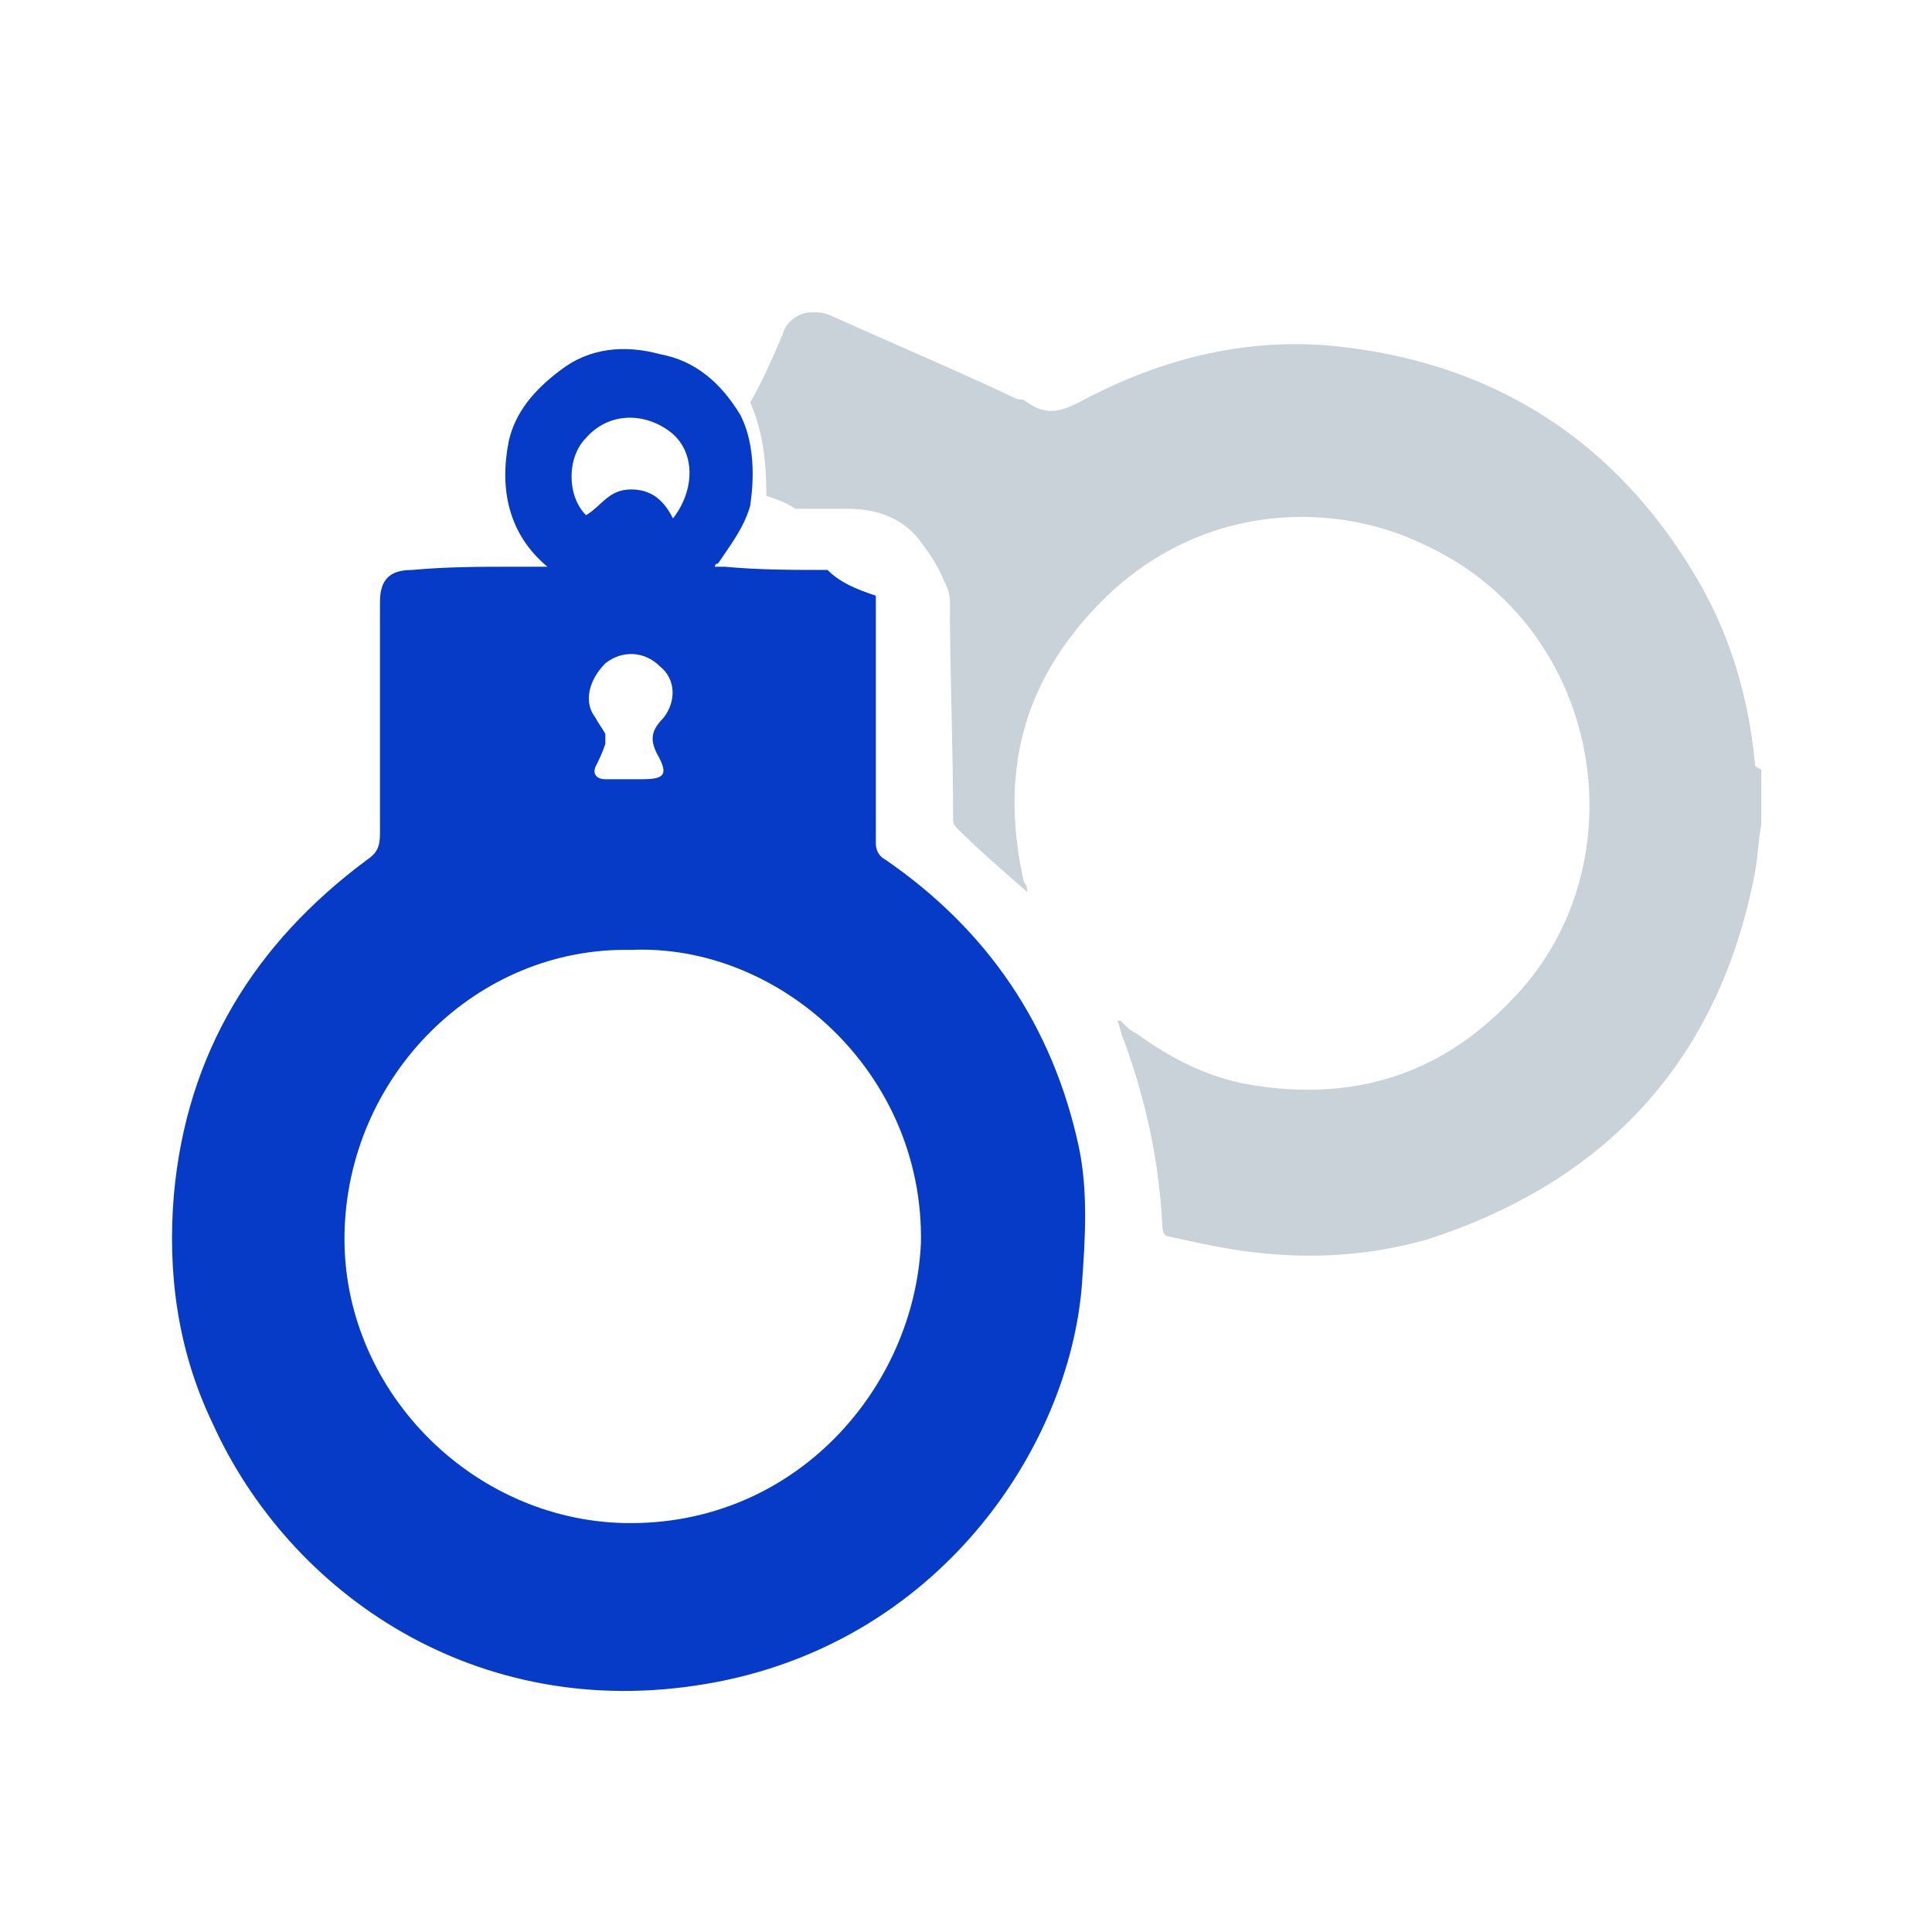 <?xml version="1.0" encoding="utf-8"?>
<!-- Generator: Adobe Illustrator 21.1.0, SVG Export Plug-In . SVG Version: 6.00 Build 0)  -->
<svg version="1.1" id="Layer_1" xmlns="http://www.w3.org/2000/svg" xmlns:xlink="http://www.w3.org/1999/xlink" x="0px" y="0px"
	 viewBox="0 0 60 60" style="enable-background:new 0 0 60 60;" xml:space="preserve">
<style type="text/css">
	.st0{fill:#C9D1D9;}
	.st1{fill:#053BC6;}
</style>
<path class="st0" d="M54.5,23.7c-0.2-2.1-0.8-4.1-1.9-5.9c-2.4-4-6-6.4-10.7-7c-3-0.4-5.8,0.3-8.4,1.7c-0.6,0.3-1,0.4-1.6,0
	c-0.1-0.1-0.2-0.1-0.3-0.1c-1.9-0.9-3.8-1.7-5.8-2.6c-0.2-0.1-0.4-0.1-0.6-0.1c-0.4,0-0.8,0.3-0.9,0.7c-0.3,0.7-0.6,1.4-1,2.1
	c0.4,0.9,0.5,1.9,0.5,2.9c0.3,0.1,0.6,0.2,0.9,0.4c0.5,0,1,0,1.6,0c0.8,0,1.6,0.2,2.2,0.9c0.3,0.4,0.6,0.8,0.8,1.3
	c0.1,0.2,0.2,0.4,0.2,0.7c0,2.2,0.1,4.5,0.1,6.7c0,0.1,0,0.2,0.1,0.3c0.7,0.7,1.4,1.3,2.2,2c0-0.1,0-0.2-0.1-0.3
	c-0.7-3.1-0.2-5.9,2.1-8.4c3.1-3.4,7.4-3.5,10.3-2.1c5.7,2.6,6.8,10.1,2.7,14.2c-2.2,2.3-4.9,3.1-8,2.6c-1.3-0.2-2.5-0.8-3.6-1.6
	c-0.2-0.1-0.3-0.2-0.5-0.4c0,0,0,0-0.1,0c0.1,0.2,0.1,0.4,0.2,0.6c0.7,1.9,1.1,3.8,1.2,5.8c0,0.2,0.1,0.3,0.2,0.3
	c0.9,0.2,1.8,0.4,2.7,0.5c1.8,0.2,3.5,0.1,5.3-0.4c5.6-1.8,9.1-5.6,10.2-11.4c0.1-0.5,0.1-1,0.2-1.5v-1.7
	C54.5,23.8,54.5,23.8,54.5,23.7z"/>
<path class="st1" d="M27.5,26.7c-0.2-0.1-0.3-0.3-0.3-0.5c0-2.5,0-5,0-7.5c0-0.1,0-0.1,0-0.2c-0.6-0.2-1.1-0.4-1.5-0.8
	c-1.1,0-2.1,0-3.2-0.1c-0.1,0-0.2,0-0.3,0c0-0.1,0.1-0.1,0.1-0.1c0.4-0.6,0.8-1.1,1-1.8c0-0.1,0.3-1.6-0.3-2.8
	c-0.6-1-1.4-1.7-2.5-1.9c-1.1-0.3-2.2-0.2-3.1,0.5c-0.8,0.6-1.4,1.3-1.6,2.2c-0.3,1.5,0,2.9,1.2,3.9c-0.3,0-0.7,0-1,0
	c-1.1,0-2.1,0-3.2,0.1c-0.7,0-1,0.3-1,1c0,0.1,0,0.3,0,0.4c0,2.3,0,4.5,0,6.8c0,0.4-0.1,0.6-0.4,0.8c-3.5,2.6-5.6,6-6,10.4
	c-0.2,2.4,0.1,4.8,1.2,7.1c2.4,5.3,8.2,9.3,15.3,8.1c7.2-1.2,11.3-7.3,11.7-12.4c0.1-1.4,0.2-2.9-0.1-4.3
	C32.7,31.9,30.7,28.9,27.5,26.7z M18.2,13.6c0.7-0.8,1.8-0.8,2.6-0.2c0.8,0.6,0.8,1.8,0.1,2.7c-0.3-0.6-0.7-0.9-1.3-0.9
	c-0.7,0-0.9,0.5-1.4,0.8C17.6,15.4,17.6,14.2,18.2,13.6z M20.4,23.4c0.4,0.7,0.2,0.8-0.5,0.8c-0.1,0-0.2,0-0.3,0c0,0,0,0,0,0
	c-0.3,0-0.5,0-0.8,0c-0.3,0-0.4-0.2-0.3-0.4c0.1-0.2,0.2-0.4,0.3-0.7c0-0.1,0-0.2,0-0.3c-0.1-0.2-0.2-0.3-0.3-0.5
	c-0.4-0.5-0.2-1.2,0.3-1.7c0.5-0.4,1.2-0.4,1.7,0.1c0.5,0.4,0.5,1.1,0.1,1.6C20.2,22.7,20.2,23,20.4,23.4z M19.4,47.3
	c-4.8-0.1-8.8-4.2-8.7-9c0.1-4.9,4.1-8.9,8.9-8.8c4.6-0.2,9.1,3.8,9,9.1C28.4,43.1,24.7,47.4,19.4,47.3z"/>
</svg>
